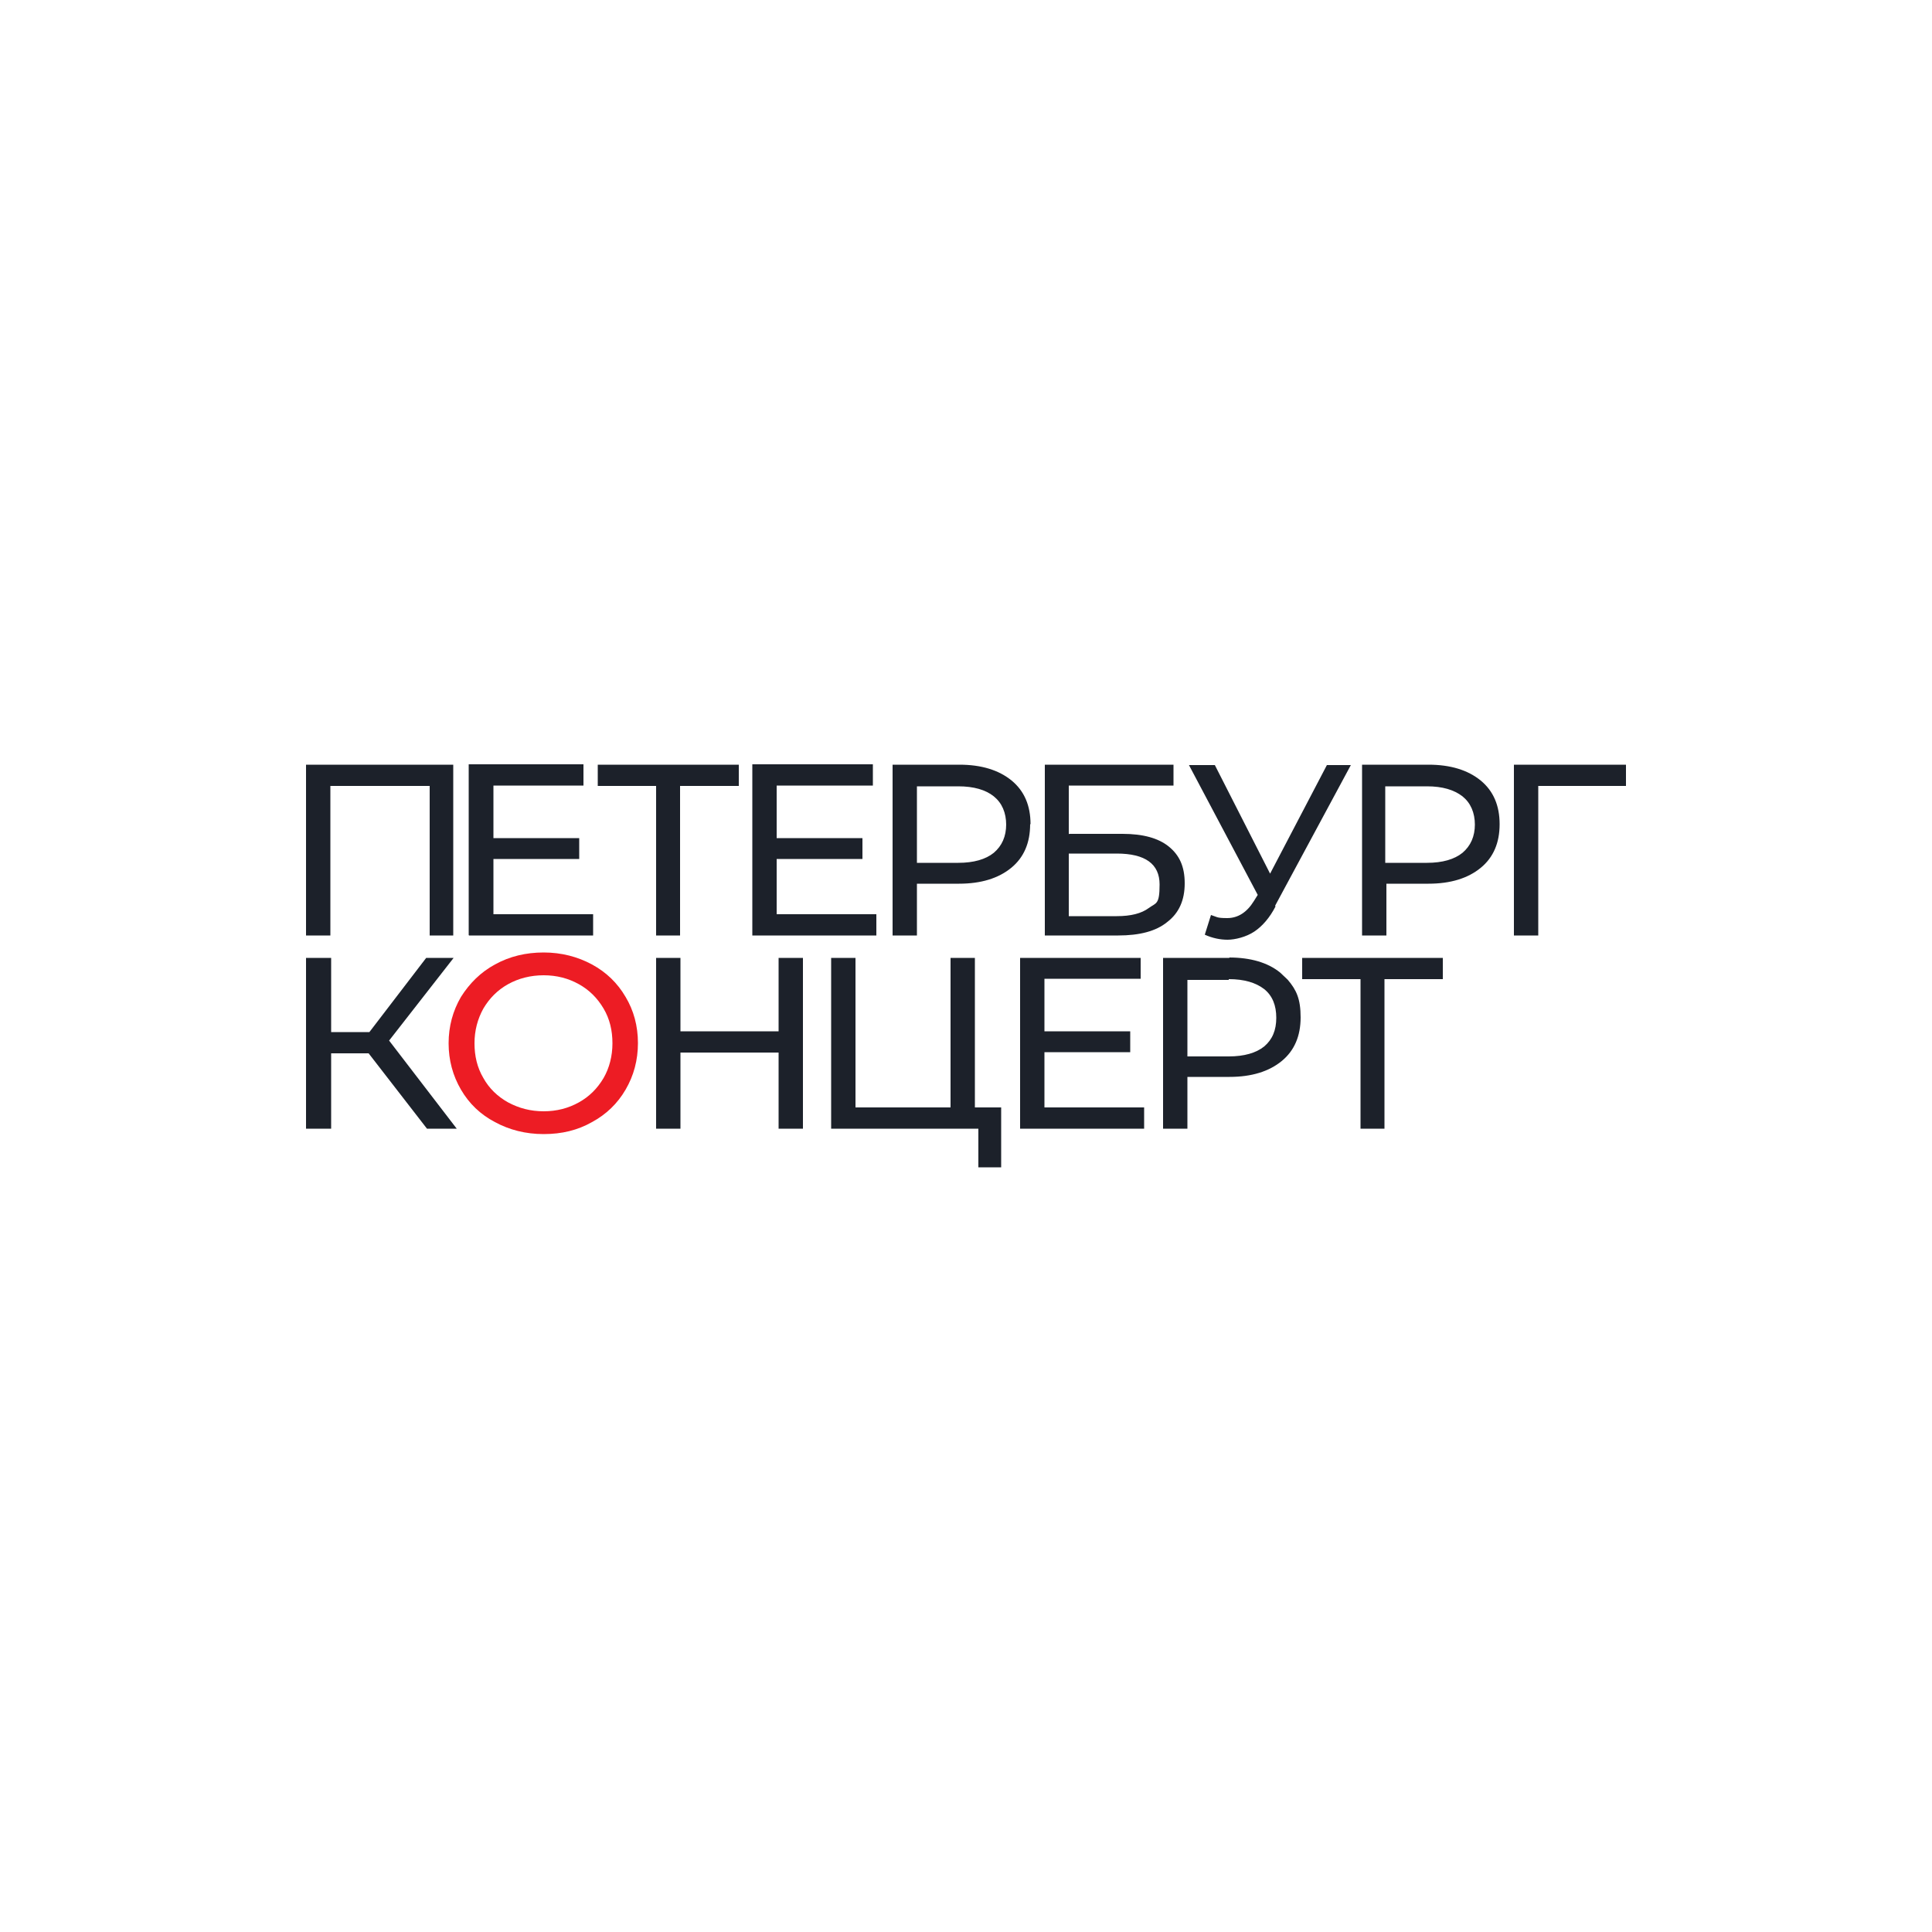 <?xml version="1.0" encoding="UTF-8"?>
<svg id="_Слой_1" data-name="Слой_1" xmlns="http://www.w3.org/2000/svg" xmlns:xodm="http://www.corel.com/coreldraw/odm/2003" xmlns:xlink="http://www.w3.org/1999/xlink" version="1.1" viewBox="0 0 500 500">
  <!-- Generator: Adobe Illustrator 29.3.0, SVG Export Plug-In . SVG Version: 2.1.0 Build 146)  -->
  <defs>
    <style>
      .st0 {
        fill: #1c212a;
      }

      .st1 {
        fill: #ed1c24;
      }
    </style>
  </defs>
  <g id="_Слой_x5F_1" data-name="Слой_x5F_1">
    <g id="Page-1">
      <g id="_Пет-концерт_ЛОГО_ЦВЕТ_2023" data-name="Пет-концерт_ЛОГО_ЦВЕТ_2023">
        <path id="Shape" class="st1" d="M158.5,270c0,3.3-.8,6.4-2.3,9-1.6,2.7-3.7,4.8-6.4,6.3s-5.7,2.3-9.1,2.3-6.4-.8-9.2-2.3c-2.7-1.5-4.9-3.6-6.4-6.3-1.6-2.7-2.3-5.7-2.3-9s.8-6.3,2.3-9c1.6-2.7,3.7-4.8,6.4-6.3,2.7-1.5,5.8-2.3,9.2-2.3s6.4.8,9.1,2.3c2.7,1.5,4.8,3.6,6.4,6.3,1.6,2.7,2.3,5.7,2.3,9h0ZM165.1,270c0-4.5-1.1-8.5-3.2-12-2.1-3.6-5-6.4-8.7-8.4-3.7-2-7.9-3.1-12.5-3.1s-8.8,1-12.6,3.1c-3.7,2-6.6,4.9-8.8,8.4-2.1,3.6-3.2,7.6-3.2,12s1.1,8.4,3.2,12c2.1,3.6,5,6.4,8.8,8.4,3.7,2,7.9,3.1,12.6,3.1s8.8-1,12.5-3.1c3.7-2,6.6-4.8,8.7-8.4,2.1-3.6,3.2-7.6,3.2-12.1Z"/>
        <path id="Shape_0" class="st0" d="M337,247.9v5.5s15.1,0,15.1,0v38.7h6.2v-38.7h15.1v-5.5h-36.4ZM318,253.4c4,0,7,.9,9.2,2.6,2.1,1.7,3.1,4.2,3.1,7.4s-1,5.6-3.1,7.4c-2.1,1.7-5.2,2.6-9.2,2.6h-10.7v-19.8h10.7ZM318.2,247.9h-17.2v44.2h6.3v-13.4h10.9c5.7,0,10.2-1.4,13.5-4.1,3.3-2.7,4.9-6.5,4.9-11.3s-1.1-7.1-3.3-9.7c0,0-.1-.1-.2-.2l-1.8-1.7c-3.2-2.6-7.7-3.9-13.2-3.9h0ZM295.2,247.9h-31.2v44.2h32.1v-5.5h-25.8v-14.3h22.2v-5.4h-22.2v-13.6h24.9v-5.5h0ZM221.4,247.9h-6.3v44.2h38.1v10h5.9v-15.5h-6.8v-38.7h-6.3v38.7h-24.6v-38.7h0ZM176.1,247.9h-6.3v44.2h6.3v-19.7h25.4v19.7h6.3v-44.2h-6.3v19h-25.4v-19h0ZM111.1,242.1h6.2v-44.2h-38.1v44.2h6.3v-38.7h25.7s0,38.7,0,38.7ZM118.2,292.1l-17.5-22.8,16.7-21.4h-7.1l-14.7,19.2h-9.9v-19.2h-6.5v44.2h6.5v-19.5h9.7l15.1,19.5h7.6,0ZM121.4,242.1h32.1v-5.5h-25.8v-14.3h22.2v-5.4h-22.2v-13.6h23.3v-5.5h-29.7v44.2h0ZM176,203.4h15.2v-5.5h-36.5v5.5h15.1v38.7h6.2v-38.7h0ZM194.7,242.1h32.1v-5.5h-25.8v-14.3h22.2v-5.4h-22.2v-13.6h24.9v-5.5h-31.2v44.2h0ZM260.4,213.3c0,3.2-1.1,5.6-3.2,7.4-2.1,1.7-5.2,2.6-9.2,2.6h-10.7v-19.8h10.7c4,0,7.1.9,9.2,2.6,2.1,1.7,3.2,4.2,3.2,7.4h0ZM266.7,213.3c0-4.8-1.6-8.6-4.9-11.3-3.3-2.7-7.8-4.1-13.5-4.1h-17.3v44.2h6.3v-13.4h10.9c5.7,0,10.2-1.4,13.5-4.1,3.3-2.7,4.9-6.5,4.9-11.3h0ZM276.6,220.9h12.4c7.4,0,11.1,2.7,11.1,8s-.9,4.7-2.8,6.1c-1.9,1.4-4.6,2.1-8.3,2.1h-12.4v-16.2ZM276.6,215.9v-12.6h27.1v-5.4h-33.3v44.2h19c5.5,0,9.8-1.1,12.7-3.5,3-2.3,4.5-5.6,4.5-10s-1.4-7.3-4.1-9.5c-2.7-2.2-6.7-3.3-12-3.3h-13.8ZM330,234.4l19.6-36.4h-6.2l-14.7,28.1-14.3-28.1h-6.7l17.8,33.6-1,1.6c-1.8,2.9-4.1,4.4-6.9,4.4s-2.6-.3-4.2-.8l-1.6,5.1c2,.9,4,1.3,5.9,1.3s4.8-.7,6.9-2.1c2.1-1.4,4-3.6,5.5-6.5h0ZM381.7,213.3c0,3.2-1.1,5.6-3.2,7.4-2.1,1.7-5.2,2.6-9.2,2.6h-10.8v-19.8h10.8c4,0,7,.9,9.2,2.6,2.1,1.7,3.2,4.2,3.2,7.4h0ZM388.1,213.3c0-4.8-1.6-8.6-4.9-11.3-3.3-2.7-7.8-4.1-13.5-4.1h-17.2v44.2h6.3v-13.4h10.9c5.7,0,10.2-1.4,13.5-4.1,3.3-2.7,4.9-6.5,4.9-11.3h0ZM420.8,203.4v-5.5h-29v44.2h6.3v-38.7c0,0,22.8,0,22.8,0h0Z"/>
      </g>
    </g>
  </g>
</svg>